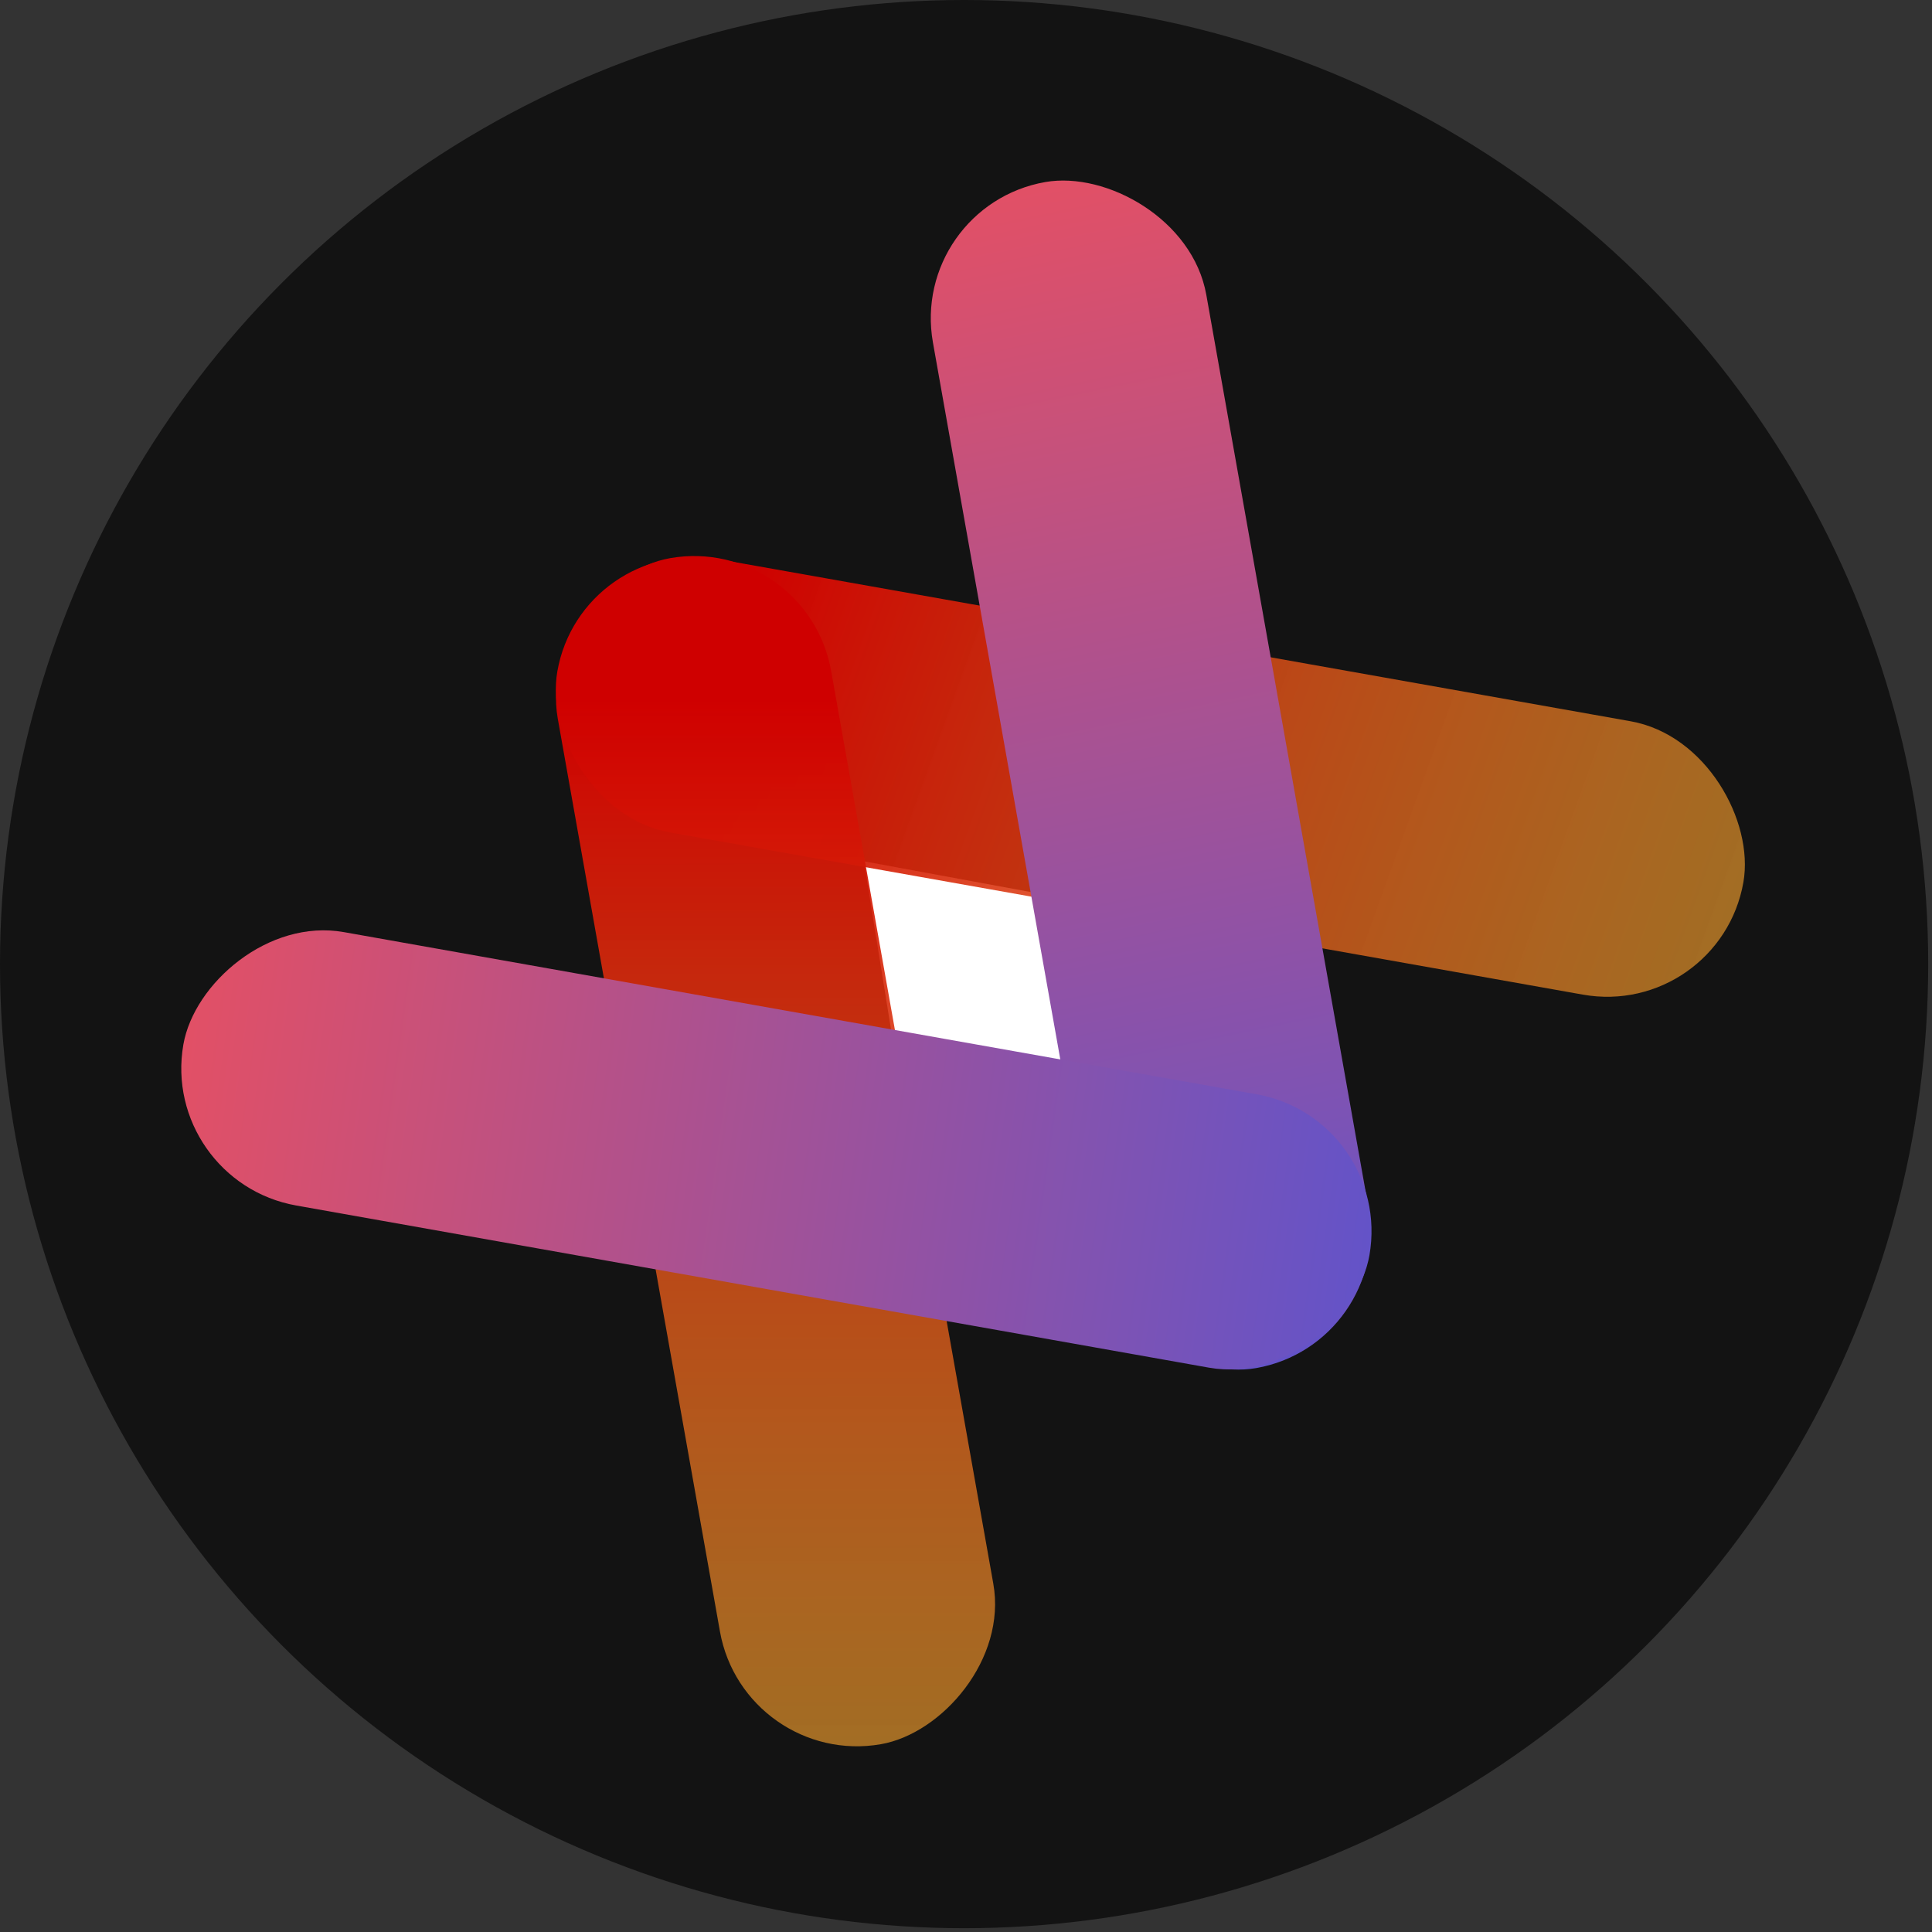<svg width="331" height="331" viewBox="0 0 331 331" fill="none" xmlns="http://www.w3.org/2000/svg">
<rect x="0" y="0" width="331" height="331" fill="#333333" stroke="none"/>
<circle cx="165.175" cy="165.175" r="165.175" fill="#131313"/>
<path d="M176.859 152.88L182.47 182.023L152.753 176.986L148.005 147.559L176.859 152.88Z" fill="white"/>
<rect width="206.299" height="47.548" rx="23.774" transform="matrix(0.985 0.175 -0.172 0.985 99.573 91.627)" fill="url(#paint0_linear_10_4)"/>
<rect width="206.299" height="47.548" rx="23.774" transform="matrix(0.175 0.985 -0.985 0.172 138.236 91.533)" fill="url(#paint1_linear_10_4)"/>
<rect width="206.298" height="47.548" rx="23.774" transform="matrix(-0.175 -0.985 -0.985 0.172 238.614 230.302)" fill="url(#paint2_linear_10_4)"/>
<rect width="206.298" height="47.548" rx="23.774" transform="matrix(-0.985 -0.175 -0.172 0.985 238.708 191.638)" fill="url(#paint3_linear_10_4)"/>
<defs>
<linearGradient id="paint0_linear_10_4" x1="-13.893" y1="27.059" x2="275.241" y2="77.393" gradientUnits="userSpaceOnUse">
<stop offset="0.127" stop-color="#CF0000"/>
<stop offset="1" stop-color="#FEE140" stop-opacity="0.5"/>
</linearGradient>
<linearGradient id="paint1_linear_10_4" x1="-13.893" y1="27.059" x2="275.241" y2="77.393" gradientUnits="userSpaceOnUse">
<stop offset="0.127" stop-color="#CF0000"/>
<stop offset="1" stop-color="#FEE140" stop-opacity="0.5"/>
</linearGradient>
<linearGradient id="paint2_linear_10_4" x1="-84.351" y1="24.677" x2="253.767" y2="35.333" gradientUnits="userSpaceOnUse">
<stop stop-color="#3055F0"/>
<stop offset="1" stop-color="#FF4F4F"/>
</linearGradient>
<linearGradient id="paint3_linear_10_4" x1="-84.351" y1="24.677" x2="253.767" y2="35.333" gradientUnits="userSpaceOnUse">
<stop stop-color="#3055F0"/>
<stop offset="1" stop-color="#FF4F4F"/>
</linearGradient>
</defs>
</svg>
